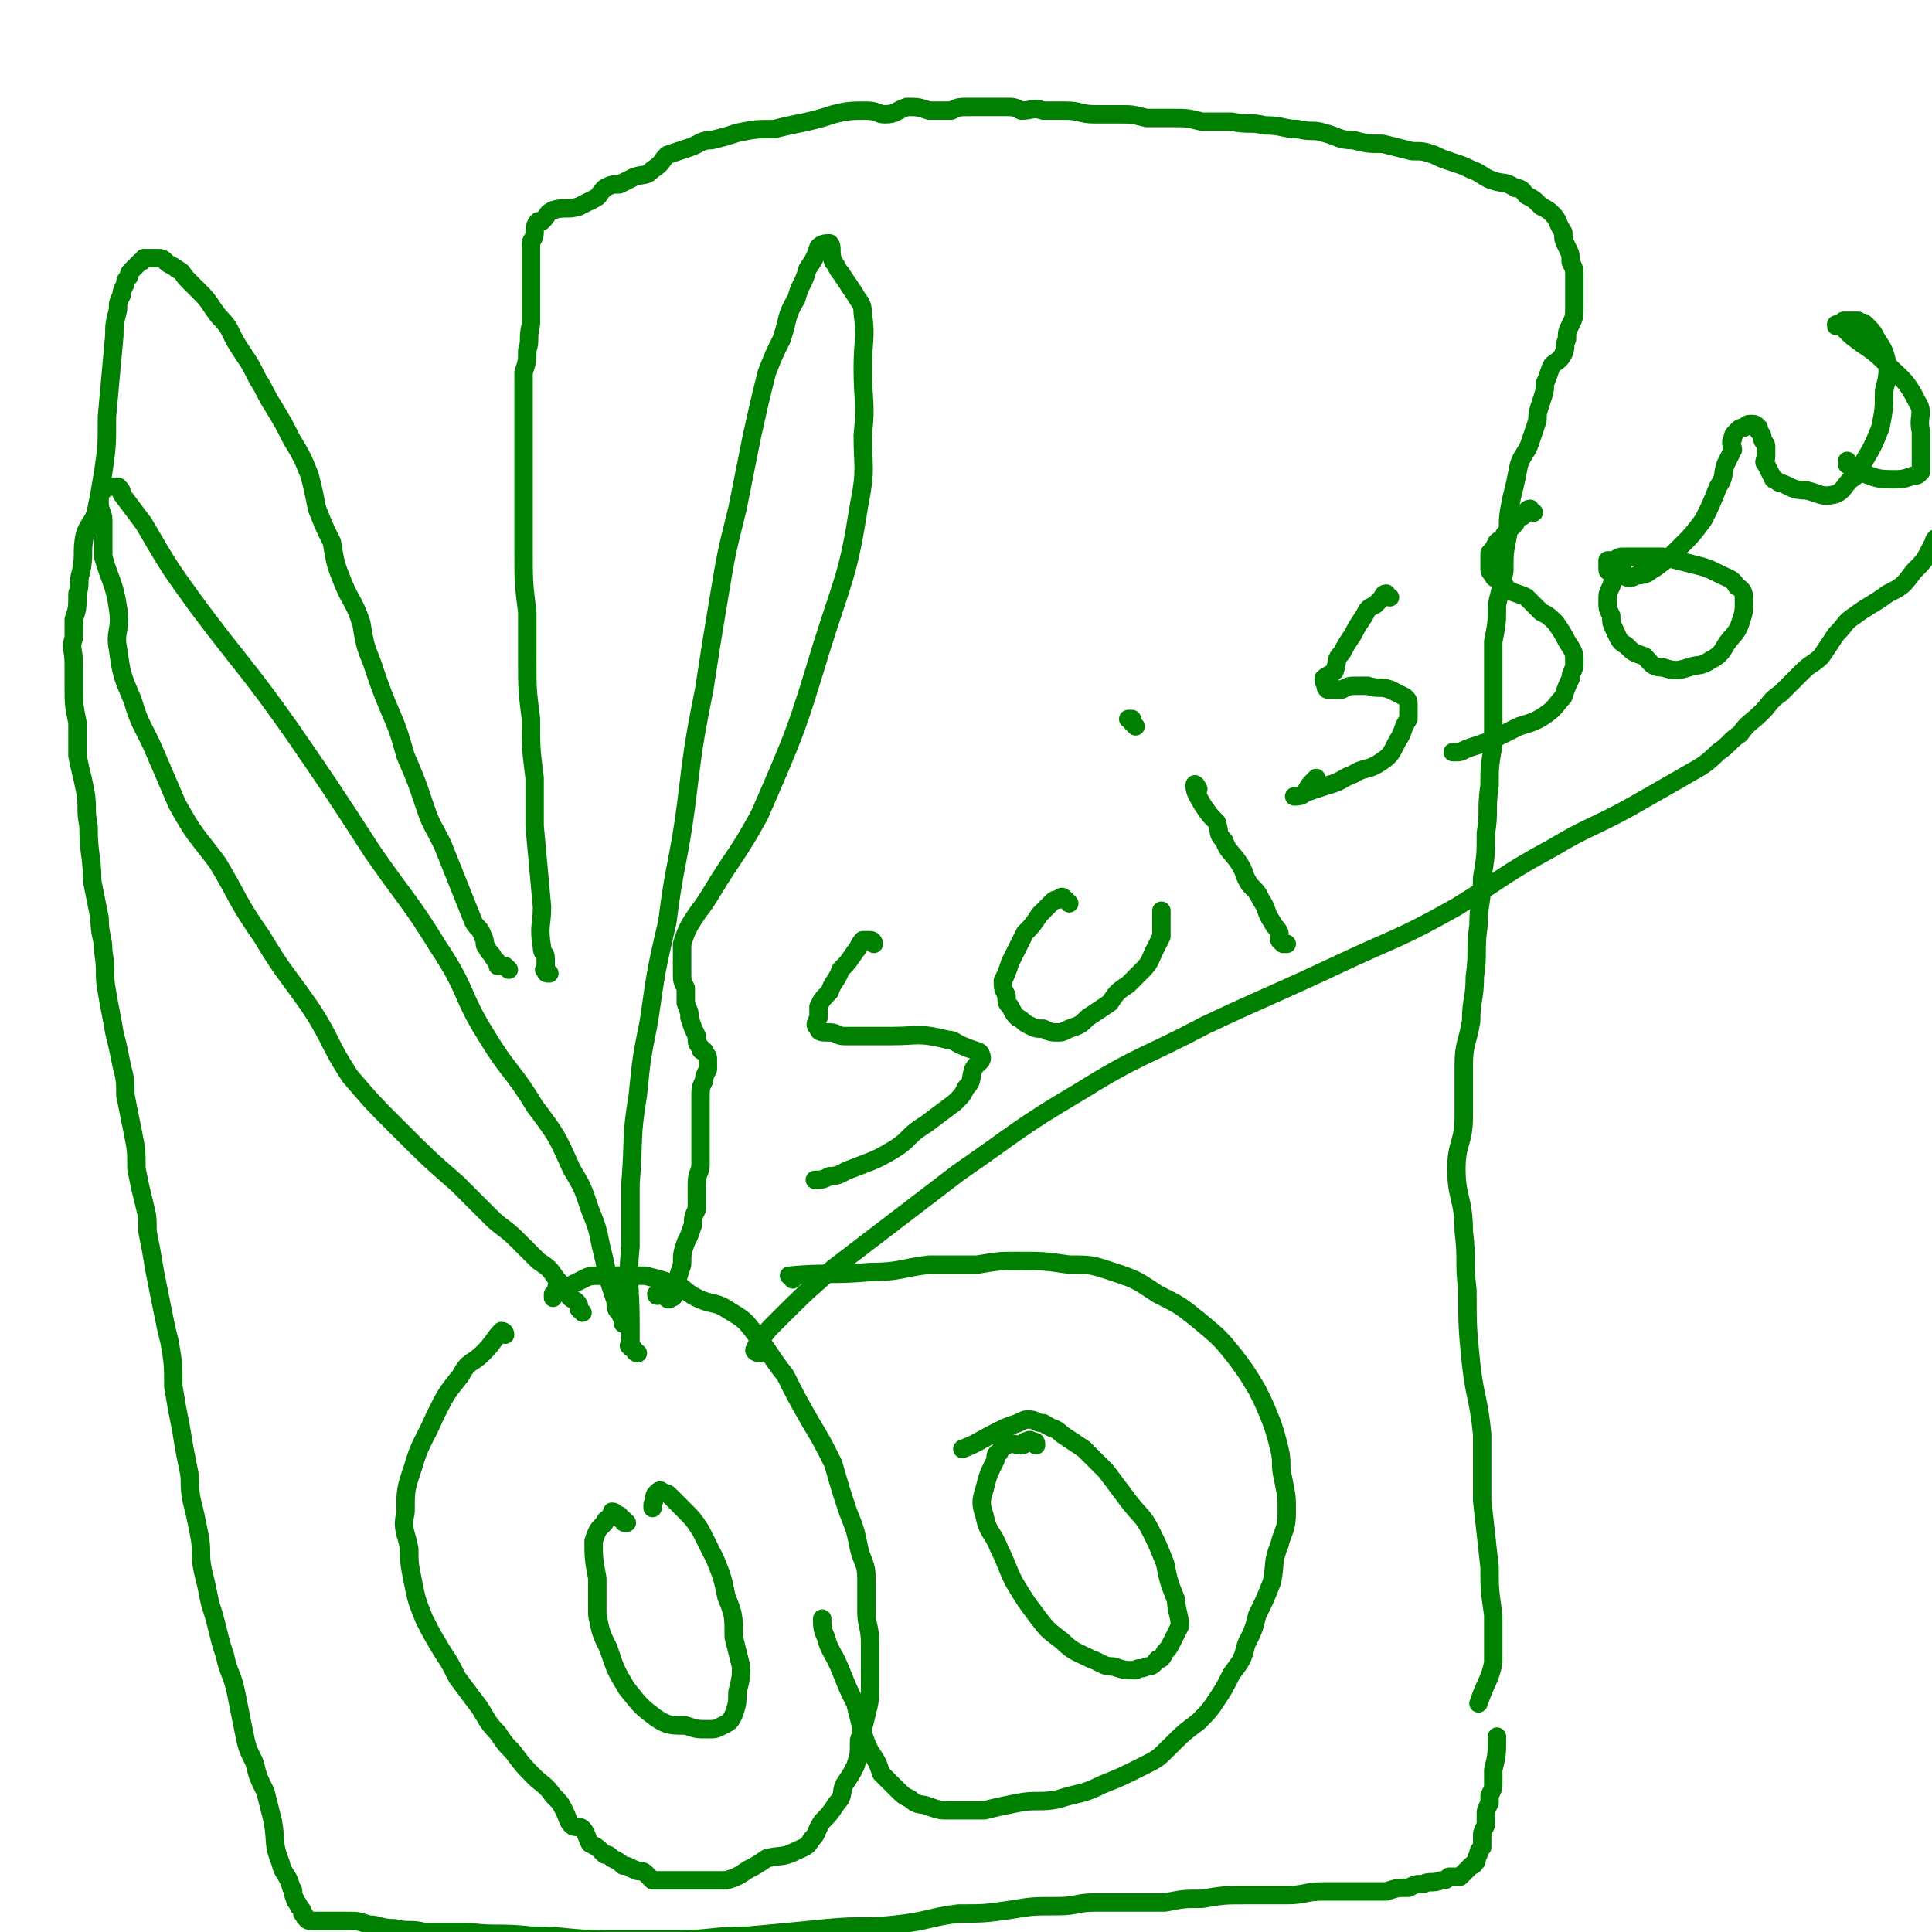 <svg viewBox='0 0 524 524' version='1.1' xmlns='http://www.w3.org/2000/svg' xmlns:xlink='http://www.w3.org/1999/xlink'><g fill='none' stroke='#008000' stroke-width='5' stroke-linecap='round' stroke-linejoin='round'><path d='M137,362c0,0 0,-1 -1,-1 -2,2 -2,3 -5,6 -3,3 -4,2 -6,6 -4,5 -4,5 -7,11 -3,7 -4,7 -6,14 -2,6 -2,6 -2,12 -1,5 0,5 1,10 0,4 0,4 1,9 1,5 1,5 3,10 2,4 2,4 5,9 2,3 2,3 4,7 3,4 3,4 6,8 2,3 2,4 5,7 2,3 2,3 4,5 3,4 3,4 6,7 2,2 3,2 5,5 2,2 2,2 3,4 1,2 1,3 2,4 1,1 2,0 3,1 1,1 1,2 2,4 2,1 2,1 4,3 1,0 1,0 2,1 2,1 2,1 3,2 2,0 2,1 3,1 1,1 2,0 3,1 1,1 1,1 2,2 1,0 1,0 3,0 1,0 1,0 3,0 1,0 1,0 2,0 2,0 2,0 3,0 5,0 5,0 9,0 3,-1 3,-1 6,-3 2,-1 2,-1 5,-3 4,-1 4,0 8,-2 2,-1 3,-1 4,-3 2,-2 1,-2 3,-5 2,-2 2,-2 4,-5 2,-2 1,-3 2,-5 2,-3 2,-3 3,-5 1,-3 1,-3 1,-7 1,-3 1,-3 2,-7 1,-4 1,-4 1,-9 0,-5 0,-5 0,-10 0,-5 -1,-5 -1,-9 0,-4 0,-4 0,-9 0,-4 -1,-4 -2,-8 -1,-5 -1,-5 -3,-10 -2,-6 -2,-6 -4,-13 -3,-6 -3,-6 -6,-11 -4,-7 -4,-7 -7,-13 -4,-5 -4,-6 -8,-11 -3,-4 -3,-4 -8,-7 -3,-2 -4,-1 -8,-3 -4,-2 -3,-3 -7,-4 -3,-1 -3,-1 -7,-2 -3,0 -3,0 -7,0 -2,0 -3,0 -5,0 -3,0 -3,0 -5,1 -2,1 -2,1 -4,2 -1,0 -2,0 -3,0 0,1 0,1 -1,2 0,1 0,1 0,1 '/><path d='M215,347c0,-1 -1,-1 -1,-1 10,-1 11,0 22,-1 8,0 8,-1 16,-2 6,0 6,0 13,0 6,-1 6,-1 11,-1 7,0 7,0 14,1 6,0 6,0 12,2 6,2 6,2 12,6 6,3 6,3 11,7 6,5 6,5 10,10 3,4 3,4 6,9 2,4 2,4 4,9 1,3 1,3 2,7 1,4 0,4 1,8 1,5 1,5 1,9 0,5 -1,5 -2,9 -2,5 -1,5 -2,10 -2,5 -2,5 -4,9 -1,4 -1,4 -3,8 -1,4 -1,4 -4,8 -2,4 -2,4 -4,7 -2,3 -2,3 -5,6 -4,3 -4,3 -8,7 -3,3 -3,3 -7,5 -6,3 -6,3 -11,5 -6,3 -6,2 -12,4 -5,1 -6,0 -11,1 -5,1 -5,1 -9,2 -5,0 -5,0 -10,0 -2,0 -2,0 -5,-1 -2,-1 -3,0 -5,-2 -2,-1 -2,-1 -4,-3 -2,-2 -2,-2 -4,-4 -1,-3 -1,-3 -3,-6 -1,-2 -1,-2 -2,-5 -1,-4 -1,-4 -2,-8 -2,-4 -2,-4 -4,-9 -2,-5 -3,-5 -4,-9 -1,-2 -1,-3 -1,-5 '/><path d='M158,356c0,0 0,0 -1,-1 0,0 0,0 0,0 0,-1 0,-1 0,-1 -1,-2 -2,-1 -3,-3 -1,-2 -1,-2 -3,-4 -2,-3 -2,-3 -5,-5 -3,-3 -3,-3 -6,-6 -3,-3 -4,-3 -7,-6 -4,-4 -4,-4 -9,-9 -8,-7 -8,-7 -16,-15 -7,-7 -7,-7 -13,-14 -6,-9 -5,-10 -11,-19 -7,-10 -7,-9 -13,-19 -7,-10 -6,-10 -12,-20 -6,-8 -6,-7 -11,-16 -3,-7 -3,-7 -6,-14 -3,-7 -4,-7 -6,-14 -3,-7 -3,-7 -4,-14 -1,-5 1,-5 0,-11 -1,-7 -2,-7 -4,-14 0,-5 0,-5 0,-10 0,-2 -1,-2 -1,-5 0,-2 0,-2 1,-3 0,-1 0,-1 1,-1 1,0 1,0 1,0 1,0 1,0 1,0 1,0 1,0 1,0 1,1 1,1 1,2 3,4 3,4 6,8 7,12 7,12 15,23 12,16 13,16 25,33 11,16 11,16 22,33 9,13 10,13 18,26 8,12 6,13 13,24 6,10 7,9 13,19 6,8 6,8 10,17 3,5 3,5 5,11 2,5 2,5 3,10 1,4 1,4 2,9 1,3 1,3 2,6 0,2 0,2 1,3 1,2 1,2 1,3 0,0 0,0 0,0 0,0 0,0 1,-1 '/><path d='M173,367c-1,0 -1,-1 -1,-1 -1,-1 -1,0 -1,-1 -1,0 0,0 0,-1 0,-3 0,-3 0,-5 0,-11 -1,-11 0,-21 0,-8 0,-8 0,-17 1,-12 0,-12 2,-24 1,-10 1,-10 3,-20 2,-14 2,-14 5,-27 2,-16 3,-16 5,-31 2,-16 2,-17 5,-32 2,-13 2,-13 4,-25 2,-12 2,-12 5,-24 2,-10 2,-10 4,-20 2,-9 2,-9 4,-17 2,-5 2,-5 4,-9 2,-6 1,-6 4,-11 1,-4 2,-4 3,-8 2,-3 2,-3 3,-6 1,-1 2,-1 3,-1 1,1 0,2 1,5 1,1 1,2 2,3 2,3 2,3 4,6 1,2 2,2 2,5 1,7 0,7 0,15 0,9 1,9 0,18 0,9 1,9 -1,19 -3,19 -4,19 -10,38 -7,23 -7,23 -17,46 -6,11 -7,11 -13,21 -3,5 -3,4 -6,9 -1,2 -1,2 -2,5 0,1 0,1 0,3 0,1 0,1 0,2 0,1 0,1 0,3 0,2 0,2 1,4 0,2 0,2 0,4 1,3 1,2 1,4 1,3 1,3 2,5 0,2 0,2 1,3 0,1 0,1 1,1 0,1 1,1 1,2 0,0 0,0 0,1 0,1 0,1 0,2 -1,2 -1,2 -1,3 -1,2 -1,2 -1,5 0,2 0,2 0,4 0,4 0,4 0,8 0,3 0,3 0,6 0,2 -1,2 -1,5 0,1 0,1 0,3 0,2 0,2 0,4 -1,2 -1,2 -1,4 -1,3 -1,3 -2,5 -1,3 -1,3 -1,6 -1,3 -1,3 -2,7 0,1 0,2 -1,2 -1,1 -1,0 -2,-1 -1,0 -2,1 -2,0 0,0 1,-1 2,-1 0,-1 0,0 0,1 '/><path d='M149,264c-1,0 -1,0 -1,-1 -1,0 0,0 0,-1 0,-1 0,-1 0,-2 0,-2 -1,-1 -1,-3 -1,-6 0,-6 0,-11 -1,-11 -1,-11 -2,-22 0,-6 0,-6 0,-13 -1,-8 -1,-8 -1,-16 -1,-8 -1,-8 -1,-16 0,-6 0,-6 0,-13 -1,-8 -1,-8 -1,-17 0,-6 0,-6 0,-12 0,-6 0,-6 0,-12 0,-7 0,-7 0,-15 0,-4 0,-4 0,-9 1,-3 1,-3 1,-6 1,-3 0,-3 1,-7 0,-5 0,-5 0,-11 0,-4 0,-4 0,-8 0,-1 0,-1 0,-3 0,-1 1,-1 1,-3 0,-1 0,-2 1,-3 0,0 0,0 1,0 2,-2 1,-2 3,-3 3,-1 4,0 7,-1 2,-1 2,-1 4,-2 2,-1 1,-1 3,-3 2,-1 2,-1 4,-1 2,-1 2,-1 4,-2 3,-1 3,0 5,-2 3,-2 2,-2 4,-4 3,-1 3,-1 6,-2 3,-1 3,-2 6,-2 4,-1 4,-1 7,-2 5,-1 5,-1 10,-1 4,-1 4,-1 9,-2 4,-1 4,-1 7,-2 4,-1 5,-1 9,-1 3,0 3,1 5,1 3,0 3,-1 6,-2 3,0 3,0 6,1 3,0 3,0 6,0 2,-1 2,-1 5,-1 2,0 2,0 5,0 2,0 2,0 5,0 2,0 2,0 4,1 3,0 3,-1 6,0 3,0 3,0 6,0 4,0 4,1 8,1 4,0 4,0 7,0 3,0 3,0 7,1 3,0 3,0 7,0 4,0 4,0 8,1 4,0 4,0 8,0 5,1 5,0 9,1 5,0 5,1 9,1 4,1 4,0 7,1 4,1 4,2 8,2 4,1 4,1 8,1 4,1 4,1 8,2 3,0 3,0 6,1 2,1 2,1 5,2 3,1 3,1 5,2 3,1 3,2 6,3 3,1 3,0 6,2 2,0 2,1 3,2 2,1 2,1 4,3 2,1 2,1 3,2 2,2 1,2 3,5 0,2 0,2 1,4 1,2 1,2 1,4 1,2 1,2 1,4 0,2 0,2 0,4 0,2 0,2 0,4 0,3 0,3 -1,5 -1,2 -1,2 -1,4 -1,2 0,2 -1,4 -1,2 -2,2 -3,3 -1,2 -1,3 -2,5 0,2 0,2 -1,5 -1,3 -1,3 -1,5 -1,3 -1,3 -2,6 -1,3 -2,3 -3,6 -1,5 -1,5 -2,9 -1,5 -1,5 -1,10 -1,5 -1,5 -1,10 -1,5 -1,5 -2,9 0,5 0,5 -1,10 0,5 0,5 0,10 0,4 0,4 0,9 0,4 0,4 0,9 -1,6 -1,6 -1,11 -1,7 0,7 -1,13 0,6 0,6 -1,12 0,7 -1,7 -1,13 -1,7 0,7 -1,14 0,6 -1,6 -1,12 -1,6 -2,6 -2,12 0,7 0,7 0,14 0,7 -2,7 -2,14 0,8 2,8 2,17 1,8 0,8 1,16 0,10 0,10 1,20 1,9 2,9 3,19 0,9 0,9 0,18 1,9 1,9 2,18 0,6 0,6 1,13 0,7 0,7 0,13 -1,5 -2,5 -4,11 '/><path d='M138,263c0,0 0,0 -1,-1 0,0 0,0 -1,0 -1,0 -1,0 -1,0 0,0 0,0 0,-1 -1,-1 -1,-1 -1,-1 -1,-2 -1,-1 -2,-3 -1,-1 0,-1 -1,-3 -1,-3 -2,-2 -3,-5 -2,-5 -2,-5 -4,-10 -2,-5 -2,-5 -4,-10 -3,-6 -3,-5 -5,-11 -2,-6 -2,-6 -5,-13 -2,-7 -2,-7 -5,-14 -2,-5 -2,-5 -4,-11 -2,-5 -2,-5 -3,-11 -2,-6 -3,-6 -5,-11 -2,-5 -2,-5 -3,-11 -2,-4 -2,-4 -4,-9 -1,-5 -1,-5 -2,-9 -2,-5 -2,-5 -5,-10 -2,-4 -2,-4 -5,-9 -2,-3 -2,-4 -4,-7 -2,-4 -2,-4 -4,-7 -2,-3 -2,-3 -4,-7 -2,-3 -2,-2 -4,-5 -2,-3 -2,-3 -4,-5 -2,-2 -2,-2 -3,-3 -2,-2 -1,-2 -3,-3 -1,-1 -2,-1 -3,-2 -1,-1 -1,-1 -3,-1 -1,0 -1,0 -3,0 0,0 0,1 -1,1 -1,1 -1,1 -2,2 -1,1 -1,1 -1,2 -1,1 -1,1 -1,2 -1,2 -1,2 -1,3 -1,2 -1,2 -1,4 -1,4 -1,4 -1,7 -1,11 -1,11 -2,22 0,8 0,8 -1,15 -1,6 -1,6 -2,11 -1,3 -2,3 -3,6 -1,5 0,5 -1,10 -1,3 0,3 -1,6 0,4 0,4 -1,7 0,2 0,2 0,5 -1,3 0,3 0,7 0,3 0,3 0,6 0,5 0,5 1,10 0,5 0,5 0,9 1,5 1,4 2,9 1,5 0,5 1,10 0,8 1,8 1,15 1,5 1,5 2,10 0,5 1,5 1,9 1,6 0,6 1,11 1,6 1,5 2,11 1,4 1,4 2,9 1,4 1,4 1,8 1,5 1,5 2,10 1,5 1,5 1,10 1,5 1,5 2,9 1,4 1,4 1,8 1,5 1,5 2,11 1,5 1,5 2,10 1,5 1,5 2,9 1,6 1,6 1,12 1,6 1,6 2,11 1,6 1,6 2,11 1,4 0,4 1,9 1,4 1,4 2,9 1,5 0,5 1,10 1,4 1,4 2,9 1,3 1,3 2,7 1,4 1,4 2,7 1,5 2,5 3,10 1,5 1,5 2,10 1,5 1,5 3,9 1,4 1,4 3,8 1,4 1,4 2,8 1,6 0,6 2,11 1,4 2,3 3,7 1,1 0,1 1,3 0,1 1,1 1,2 1,1 1,1 1,2 1,0 0,1 1,1 0,1 1,1 2,1 2,0 2,0 4,0 3,0 3,0 5,0 3,0 3,0 6,1 3,0 3,1 7,1 4,1 4,0 8,1 6,0 6,0 12,0 8,1 8,0 17,1 10,0 10,1 20,1 10,0 10,0 20,0 9,0 9,-1 19,-1 11,-1 11,-1 21,-2 10,-1 10,0 19,-1 9,-1 9,-2 17,-3 7,0 7,0 14,-1 6,-1 6,-1 13,-1 5,0 5,-1 10,-1 5,0 5,0 9,0 5,0 5,0 10,0 5,-1 5,-1 10,-1 6,-1 6,-1 12,-1 5,0 5,0 11,0 5,0 5,-1 10,-1 4,0 4,0 9,0 4,0 4,0 8,0 3,-1 3,-1 6,-1 2,-1 2,-1 4,-1 2,-1 2,0 5,-1 1,0 1,0 2,-1 1,0 1,0 3,0 1,-1 1,-1 1,-1 1,-1 1,-1 2,-2 0,0 1,0 1,-1 1,0 0,-1 1,-2 0,-1 0,-1 1,-2 0,-2 0,-2 0,-3 0,-1 0,-1 1,-3 0,-1 0,-1 0,-3 0,-1 0,-1 1,-3 0,-1 0,-1 0,-2 1,-2 1,-2 1,-3 0,-2 0,-2 0,-4 1,-4 1,-4 1,-9 '/><path d='M170,413c-1,0 -1,0 -1,-1 -1,0 -1,0 -1,-1 -1,0 -1,-1 -2,-1 0,0 0,1 0,1 -1,1 -2,1 -2,2 -2,2 -2,2 -3,5 0,4 0,5 1,10 0,5 0,5 0,10 1,5 1,5 3,9 2,6 2,6 5,11 4,5 4,5 8,8 3,2 4,2 8,2 3,1 3,1 6,1 2,0 2,0 4,-1 2,-1 2,-1 3,-3 1,-3 1,-3 1,-6 1,-4 1,-4 1,-7 -1,-4 -1,-4 -2,-8 0,-6 0,-6 -2,-11 -1,-5 -1,-5 -3,-10 -2,-4 -2,-4 -4,-8 -2,-3 -2,-3 -5,-6 -1,-1 -1,-1 -3,-3 -1,-1 -1,-1 -2,-1 -1,-1 -1,-1 -2,0 -1,1 0,1 -1,3 0,1 0,1 0,1 '/><path d='M281,392c0,-1 0,-1 -1,-1 -1,-1 -1,0 -2,0 0,0 0,1 -1,1 -2,0 -2,-1 -4,0 -1,0 -1,0 -2,2 -1,0 -1,1 -1,2 -2,4 -2,4 -3,8 -1,3 -1,4 0,7 1,5 2,4 4,9 2,4 2,5 4,9 3,5 3,5 6,9 3,4 3,4 7,7 3,3 4,3 8,5 3,1 3,2 6,2 3,1 3,1 6,1 1,-1 1,0 3,-1 2,0 2,-1 3,-2 1,0 1,0 2,-2 1,-1 1,-1 2,-3 1,-2 1,-2 2,-4 0,-3 -1,-4 -1,-7 -2,-5 -2,-5 -3,-10 -2,-5 -2,-5 -4,-9 -2,-4 -3,-4 -6,-8 -3,-4 -3,-4 -6,-8 -3,-3 -3,-3 -6,-6 -3,-2 -3,-2 -6,-4 -2,-2 -2,-1 -5,-3 -2,0 -2,-1 -4,-1 -1,0 -1,0 -3,1 -3,1 -3,1 -5,2 -6,3 -5,3 -10,5 '/><path d='M237,256c0,0 0,-1 -1,-1 -1,0 -1,0 -2,0 -1,1 -1,2 -2,3 -2,3 -2,3 -4,5 -1,3 -2,3 -3,6 -2,2 -2,2 -3,4 0,2 0,2 0,3 -1,2 -1,2 0,3 0,1 1,1 3,1 2,0 2,1 4,1 3,0 3,0 6,0 3,0 3,0 7,0 7,0 7,-1 15,1 2,0 2,1 5,2 2,1 4,1 4,2 1,2 -1,2 -2,4 -1,3 0,3 -2,5 -1,2 -1,2 -3,4 -4,3 -4,3 -8,6 -5,3 -4,4 -9,7 -5,3 -6,3 -11,5 -3,1 -3,2 -6,2 -2,1 -2,1 -4,1 0,0 0,0 1,0 0,0 0,0 0,0 '/><path d='M290,245c-1,-1 -1,-1 -1,-1 -1,-1 -1,-1 -2,0 -1,0 -1,0 -2,1 -2,2 -2,2 -3,3 -2,3 -2,3 -4,5 -1,2 -1,2 -2,4 -1,2 -1,2 -2,4 -1,3 -1,3 -2,5 0,2 0,2 1,4 0,2 0,2 1,3 1,2 1,2 2,3 2,1 1,1 3,2 2,1 2,1 4,1 2,1 2,1 4,1 1,0 1,0 3,-1 3,-1 3,-1 5,-3 3,-2 3,-2 6,-4 2,-3 2,-3 5,-5 2,-2 2,-2 4,-4 2,-2 2,-3 3,-5 1,-2 1,-2 2,-4 0,-1 0,-1 0,-3 0,-1 0,-1 0,-2 0,-1 0,-1 0,-1 0,-1 0,-1 0,-1 '/><path d='M325,214c0,0 -1,-2 -1,-1 0,2 1,3 2,5 2,3 2,3 4,5 1,3 0,3 2,5 1,3 2,3 4,6 2,3 1,3 3,6 2,2 2,2 3,4 2,3 1,3 3,6 1,2 1,1 2,3 0,1 0,1 0,2 0,0 0,0 1,1 0,0 0,0 0,0 1,0 1,0 1,0 '/><path d='M308,197c0,0 0,0 -1,-1 0,0 0,0 0,0 0,0 0,0 0,-1 0,0 -1,0 -1,0 '/><path d='M377,162c-1,0 -1,-1 -1,-1 -1,0 -1,1 -1,1 -1,1 -1,1 -2,2 -2,1 -2,1 -3,3 -2,3 -2,3 -3,5 -2,3 -2,3 -3,5 -2,2 -1,2 -2,5 -1,1 -2,1 -3,2 0,1 0,1 1,2 0,0 -1,0 0,1 0,0 0,0 1,0 1,0 1,0 3,0 2,-1 2,-1 4,-1 2,0 2,0 3,0 3,1 3,0 6,1 2,1 2,1 4,2 1,1 1,1 1,2 0,1 0,1 0,2 0,1 0,1 0,2 -2,3 -1,3 -3,6 -2,4 -2,4 -5,6 -3,2 -4,1 -7,3 -3,1 -3,2 -7,3 -3,1 -3,1 -6,2 -1,1 -2,1 -3,1 0,0 2,0 3,-1 1,-2 1,-2 3,-4 '/><path d='M416,139c-1,0 -1,-1 -1,-1 -1,0 -1,1 -2,2 -1,0 -1,0 -2,1 0,0 0,1 0,1 -2,2 -2,2 -3,3 -1,2 -1,1 -2,2 -1,2 -1,2 -2,3 0,2 0,2 0,4 0,1 0,1 1,2 0,1 1,1 2,1 1,1 1,2 2,3 2,1 3,1 5,2 2,2 2,2 4,4 2,1 2,1 4,3 2,3 2,3 3,5 2,3 2,3 2,6 0,2 -1,2 -1,4 -1,2 -1,2 -2,5 -2,2 -2,3 -5,5 -3,2 -4,2 -7,3 -4,2 -4,2 -8,4 -3,1 -3,1 -6,2 -2,1 -2,1 -3,1 -1,0 -1,0 -1,0 '/><path d='M440,155c0,-1 0,-2 -1,-1 -1,1 -1,2 -2,5 -1,2 -1,2 -1,4 0,2 0,2 1,4 0,2 0,2 1,4 1,2 1,3 3,4 2,2 2,2 5,3 2,2 2,3 5,3 3,1 4,1 7,0 3,-1 3,0 6,-2 2,-1 3,-2 4,-4 2,-3 3,-3 4,-6 1,-3 1,-3 1,-6 0,-2 0,-3 -2,-4 -1,-2 -2,-2 -4,-3 -4,-2 -4,-2 -8,-3 -4,-1 -4,-1 -8,-2 -3,0 -3,0 -6,0 -2,0 -2,0 -4,0 -2,0 -2,0 -3,1 -1,0 -1,0 -2,0 0,1 0,1 0,2 0,1 0,1 1,1 1,1 2,1 3,1 2,1 2,1 4,0 3,0 3,-1 5,-2 4,-3 4,-3 7,-6 3,-3 3,-3 6,-7 2,-4 2,-4 4,-9 2,-3 1,-3 2,-6 1,-2 1,-2 2,-4 0,-1 -1,-2 0,-3 0,-1 0,-1 1,-2 0,0 0,0 0,0 1,-1 1,-1 2,-1 1,-1 1,-1 2,-1 1,0 1,0 2,1 0,0 0,0 0,1 1,1 1,1 1,2 0,1 1,1 1,2 0,2 0,2 0,3 0,1 -1,1 0,2 1,2 1,2 2,4 1,0 1,1 2,1 3,1 3,2 7,2 4,1 4,2 8,1 2,-1 2,-2 4,-4 2,-1 2,-2 3,-4 3,-5 3,-5 5,-10 1,-5 1,-5 1,-10 1,-4 1,-4 1,-7 -1,-4 -1,-4 -3,-7 -1,-2 -1,-2 -3,-4 -1,-1 -1,0 -2,-1 -1,0 -1,0 -2,0 -1,0 -1,0 -2,0 -1,1 -2,1 -2,1 0,1 0,0 1,0 1,1 1,1 1,1 1,1 1,1 2,2 5,4 5,3 10,8 4,4 5,4 8,10 2,3 0,4 1,8 0,4 0,4 0,8 0,1 0,1 0,3 -1,1 -1,1 -2,1 -3,1 -3,1 -6,1 -5,0 -5,-1 -9,-2 -1,0 -1,-1 -2,-2 0,0 0,0 -1,0 0,-1 0,-1 0,-1 '/><path d='M206,367c-1,0 -2,-1 -1,-1 0,-1 0,-1 1,-2 2,-3 2,-3 4,-5 8,-8 8,-8 16,-15 17,-13 17,-13 34,-26 16,-11 16,-12 33,-22 16,-10 17,-9 34,-18 17,-8 18,-8 35,-16 17,-8 17,-7 33,-16 13,-8 13,-9 26,-16 10,-6 10,-5 21,-11 7,-4 7,-4 14,-8 5,-3 6,-3 10,-7 3,-2 3,-3 6,-5 2,-3 3,-3 6,-6 2,-2 2,-3 5,-5 3,-3 3,-3 6,-6 2,-2 3,-2 5,-4 2,-3 2,-3 4,-6 3,-3 2,-3 5,-5 4,-3 5,-3 9,-6 4,-2 4,-2 7,-6 3,-3 3,-3 5,-7 1,-1 0,-1 1,-2 '/></g>
</svg>
